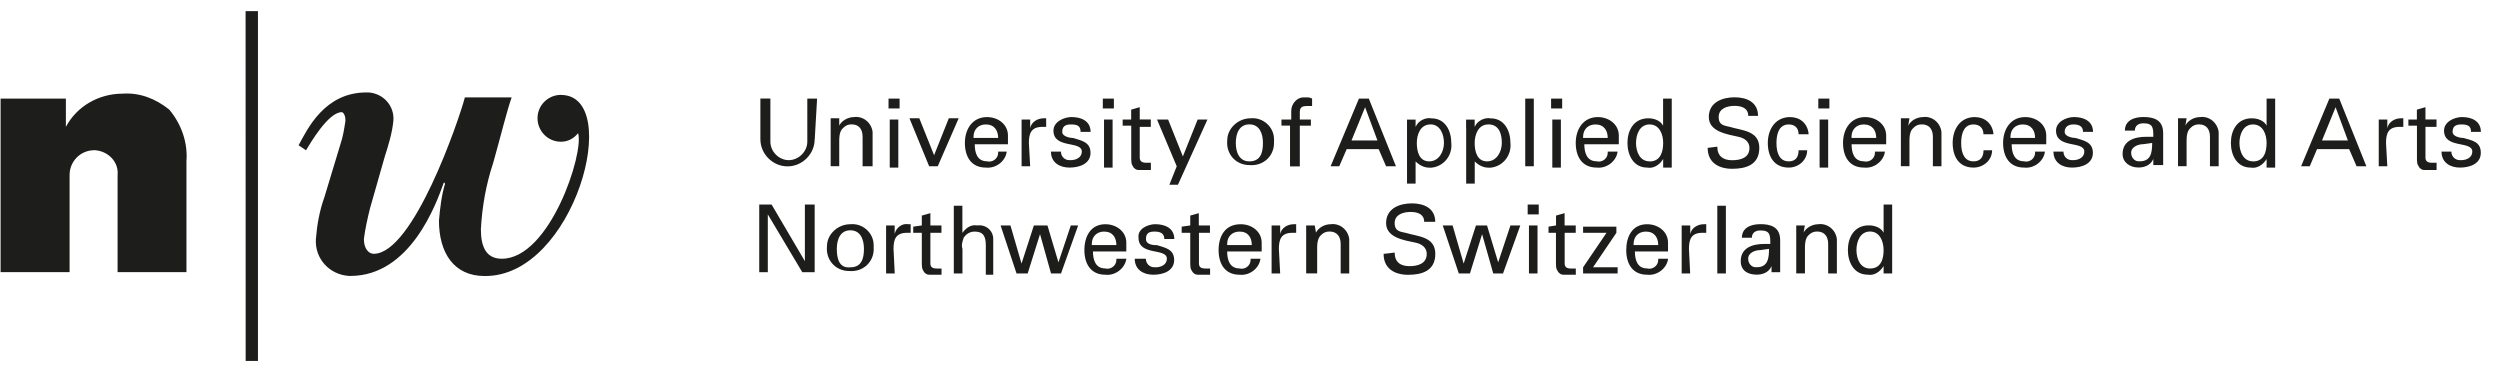 <svg width="210" height="31" viewBox="0 0 210 31" fill="none" xmlns="http://www.w3.org/2000/svg">
<g clip-path="url(#clip0_912_3364)">
<path d="M193.292 13.969L195.668 8.281H196.496L198.776 13.969H197.954L197.33 12.529H194.63L194.018 13.969H193.298H193.292ZM195.05 11.797H197.222L196.19 9.007L195.05 11.797ZM200.534 13.969H199.814V10.039H200.534V10.759C200.636 10.249 201.152 9.937 201.674 9.937H201.878V10.657H201.566C200.636 10.657 200.426 11.179 200.426 12.007L200.534 13.969ZM203.018 10.039V9.211L203.738 9.001V10.033H204.668V10.657H203.738V13.249C203.738 13.549 203.948 13.669 204.254 13.669H204.674V14.281H203.636C203.438 14.281 203.336 14.179 203.228 14.077C203.126 13.867 203.024 13.867 203.024 13.357V10.555H202.304V10.039H203.024H203.018ZM180.878 11.497C180.878 10.765 180.878 10.357 180.05 10.357C179.63 10.357 179.33 10.555 179.33 10.969H178.49C178.49 10.141 179.222 9.829 180.05 9.829C180.878 9.829 181.706 10.039 181.706 11.179V13.867H180.878V13.351C180.668 13.861 180.158 14.071 179.636 14.071C178.916 14.071 178.298 13.651 178.298 12.931C178.298 11.791 179.33 11.491 180.26 11.491H180.884L180.878 11.497ZM180.05 12.109C179.63 12.109 179.018 12.319 179.018 12.829C179.018 13.249 179.318 13.549 179.636 13.549H179.744C180.674 13.549 180.782 12.829 180.782 12.007L180.062 12.109H180.05ZM183.566 10.555C183.776 10.135 184.286 9.835 184.808 9.835C185.528 9.733 186.248 10.255 186.368 11.077V13.969H185.636V11.491C185.636 10.861 185.336 10.447 184.712 10.447C184.4 10.447 184.196 10.549 183.992 10.759C183.884 10.861 183.674 11.071 183.674 11.791V13.963H182.954V9.937H183.674L183.572 10.555H183.566ZM190.394 8.281H191.114V14.077H190.394V13.357C190.082 13.867 189.566 14.179 189.05 14.077C187.91 14.077 187.394 13.039 187.394 12.007C187.394 10.969 187.91 9.937 189.152 9.937C189.668 9.937 190.19 10.141 190.394 10.555V8.275V8.281ZM189.254 13.561C190.19 13.561 190.394 12.733 190.394 12.001C190.394 11.281 190.082 10.453 189.254 10.453C188.432 10.453 188.114 11.281 188.114 12.013C188.114 12.733 188.432 13.555 189.254 13.555V13.561ZM206.846 9.835C207.566 9.835 208.394 10.135 208.394 11.077H207.566C207.566 10.555 207.254 10.453 206.738 10.453C206.222 10.453 206.018 10.663 206.018 11.077C206.018 11.497 206.738 11.593 206.948 11.593C207.668 11.797 208.388 11.905 208.388 12.835C208.388 13.765 207.464 14.077 206.636 14.077C205.814 14.077 205.088 13.657 205.088 12.733H205.916C205.916 13.141 206.228 13.453 206.636 13.453H206.744C207.164 13.453 207.674 13.249 207.674 12.733C207.674 11.797 205.298 12.523 205.298 10.969C205.298 10.249 206.126 9.829 206.858 9.829L206.846 9.835ZM68.432 11.695C68.432 12.937 67.394 13.975 66.152 13.975C64.91 13.975 63.872 12.937 63.872 11.695V8.275H64.712V11.905C64.712 12.733 65.432 13.453 66.254 13.453C67.082 13.453 67.814 12.733 67.814 11.905V8.281H68.636L68.438 11.701L68.432 11.695ZM70.49 10.555C70.706 10.135 71.222 9.835 71.738 9.835C72.458 9.733 73.19 10.255 73.298 11.077V13.969H72.458V11.491C72.458 10.861 72.158 10.447 71.534 10.447C71.222 10.447 71.018 10.549 70.814 10.759C70.706 10.861 70.496 11.071 70.496 11.791V13.963H69.776V9.937H70.496V10.555H70.49ZM74.63 8.281H75.566V9.109H74.636V8.281H74.63ZM74.738 13.969V10.039H75.458V14.077H74.738V13.969ZM78.05 13.969L76.394 9.937H77.222L78.464 13.039L79.7 9.937H80.528L78.77 13.969H78.05ZM81.878 12.109C81.878 12.829 82.082 13.549 82.91 13.549C83.33 13.669 83.846 13.351 83.846 12.829V12.733H84.566C84.464 13.555 83.636 14.173 82.808 14.077C81.566 14.077 81.05 13.141 81.05 12.007C81.05 10.867 81.668 9.835 82.91 9.835C83.846 9.835 84.668 10.453 84.668 11.383V12.121H81.878V12.109ZM83.846 11.593C83.846 10.969 83.534 10.453 82.808 10.453C82.19 10.453 81.776 10.873 81.776 11.491V11.587H83.852L83.846 11.593ZM86.534 13.969H85.814V10.039H86.534V10.759C86.636 10.249 87.152 9.937 87.674 9.937H87.878V10.657H87.566C86.636 10.657 86.426 11.179 86.426 12.007L86.534 13.969ZM90.05 9.835C90.77 9.835 91.61 10.135 91.61 11.077H90.77C90.77 10.555 90.47 10.453 89.948 10.453C89.432 10.453 89.228 10.663 89.228 11.077C89.228 11.497 89.948 11.593 90.152 11.593C90.776 11.797 91.604 11.905 91.604 12.835C91.604 13.765 90.662 14.077 89.84 14.077C89.012 14.077 88.28 13.657 88.28 12.733H89.12C89.12 13.141 89.42 13.453 89.84 13.453H89.942C90.362 13.453 90.872 13.249 90.872 12.733C90.872 11.797 88.49 12.523 88.49 10.969C88.49 10.249 89.33 9.829 90.05 9.829V9.835ZM92.63 8.281H93.566V9.109H92.636V8.281H92.63ZM92.738 13.969V10.039H93.458V14.077H92.738V13.969ZM95.018 10.039V9.211L95.738 9.001V10.033H96.668V10.657H95.738V13.249C95.738 13.549 95.948 13.669 96.254 13.669H96.674V14.281H95.636C95.438 14.281 95.336 14.179 95.228 14.077C95.126 13.867 95.024 13.867 95.024 13.357V10.555H94.304V10.039H95.024H95.018ZM98.948 15.517H98.228L98.846 13.969L97.19 10.039H98.12L99.362 13.141L100.604 10.039H101.426L98.948 15.517ZM107.018 12.007C107.018 13.147 106.082 13.969 104.948 13.867C103.808 13.867 102.98 12.937 103.088 11.797C103.088 10.765 104.018 9.937 105.05 9.937C106.082 9.835 107.018 10.657 107.018 11.695C107.018 11.797 107.018 11.905 107.018 12.007ZM104.948 13.555C105.878 13.555 106.088 12.835 106.088 12.007C106.088 11.179 105.776 10.447 104.948 10.447C104.12 10.447 103.808 11.179 103.808 12.007C103.808 12.835 104.12 13.555 104.948 13.555ZM108.362 13.969V10.549H107.642V10.039H108.464V9.319C108.464 8.695 108.974 8.179 109.484 8.179H109.7C109.904 8.179 110.012 8.179 110.216 8.281V8.905H109.796C109.388 8.905 109.184 9.007 109.184 9.421V10.039H110.114V10.555H109.184V13.975H108.356L108.362 13.969ZM111.77 13.969L114.152 8.281H114.98L117.26 13.969H116.432L115.808 12.529H113.12L112.496 13.969H111.776H111.77ZM113.534 11.797H115.706L114.668 9.007L113.528 11.797H113.534ZM118.19 10.765V10.045H118.91V10.663C119.12 10.147 119.738 9.841 120.254 9.943C121.394 9.943 121.91 10.975 121.91 12.013C122.018 13.045 121.292 13.975 120.254 14.083H120.05C119.63 14.083 119.222 13.873 118.91 13.561V15.421H118.19V10.771V10.765ZM120.152 10.453C119.324 10.453 119.012 11.281 119.012 12.013C119.012 12.733 119.222 13.555 120.05 13.555C120.878 13.555 121.292 12.733 121.292 12.007C121.292 11.287 120.98 10.447 120.152 10.447V10.453ZM123.152 10.765V10.045H123.872V10.663C124.082 10.147 124.712 9.841 125.222 9.943C126.362 9.943 126.878 10.975 126.878 12.013C126.98 13.045 126.254 13.975 125.222 14.083H125.018C124.598 14.083 124.19 13.873 123.878 13.561V15.421H123.158V10.771L123.152 10.765ZM125.012 10.453C124.19 10.453 123.872 11.281 123.872 12.013C123.872 12.733 124.082 13.555 124.91 13.555C125.738 13.555 126.152 12.733 126.152 12.007C126.152 11.287 125.948 10.447 125.012 10.447V10.453ZM128.12 13.969V8.281H128.84V13.969H128.12ZM130.292 8.281H131.222V9.109H130.292V8.281ZM130.394 13.969V10.039H131.114V14.077H130.394V13.969ZM133.082 12.109C133.082 12.829 133.292 13.549 134.12 13.549C134.54 13.669 135.05 13.351 135.05 12.829V12.733H135.878C135.776 13.555 134.948 14.173 134.12 14.077C132.878 14.077 132.362 13.141 132.362 12.007C132.362 10.867 132.98 9.835 134.222 9.835C135.152 9.835 135.98 10.453 135.98 11.383V12.121H133.082V12.109ZM135.05 11.593C135.05 10.969 134.738 10.453 134.018 10.453C133.394 10.453 132.98 10.873 132.98 11.491V11.587H135.05V11.593ZM139.706 8.281H140.426V14.077H139.706V13.357C139.394 13.867 138.878 14.179 138.362 14.077C137.222 14.077 136.706 13.039 136.706 12.007C136.706 10.969 137.222 9.937 138.464 9.937C138.974 9.937 139.484 10.141 139.7 10.555V8.275L139.706 8.281ZM138.566 13.561C139.496 13.561 139.706 12.733 139.706 12.001C139.706 11.281 139.394 10.453 138.566 10.453C137.738 10.453 137.426 11.281 137.426 12.013C137.426 12.733 137.738 13.555 138.566 13.555V13.561ZM144.254 12.319C144.254 13.141 144.776 13.459 145.496 13.459C146.228 13.459 146.954 13.249 146.954 12.421C146.954 11.905 146.534 11.593 146.024 11.491C145.088 11.275 143.54 11.071 143.54 9.829C143.54 8.587 144.68 8.173 145.712 8.173C146.744 8.173 147.674 8.593 147.674 9.733H146.852C146.852 9.103 146.33 8.893 145.712 8.893C145.088 8.893 144.368 9.103 144.368 9.829C144.368 10.549 144.884 10.549 145.298 10.657C146.33 10.969 147.782 10.969 147.782 12.421C147.782 13.861 146.642 14.179 145.502 14.179C144.374 14.179 143.444 13.663 143.444 12.421L144.266 12.319H144.254ZM151.082 11.281C151.082 10.765 150.782 10.453 150.254 10.453C149.534 10.453 149.222 11.077 149.222 12.013C149.222 12.937 149.534 13.555 150.254 13.555C150.776 13.555 151.082 13.255 151.082 12.625H151.802C151.802 13.453 151.082 14.077 150.254 14.077C149.018 14.077 148.496 13.141 148.496 12.007C148.496 10.867 149.126 9.835 150.368 9.835C151.196 9.835 151.808 10.351 151.916 11.179C151.916 11.179 151.916 11.179 151.916 11.281H151.088H151.082ZM152.738 8.281H153.668V9.109H152.738V8.281ZM152.846 13.969V10.039H153.566V14.077H152.846V13.969ZM155.534 12.109C155.534 12.829 155.738 13.549 156.566 13.549C156.986 13.669 157.496 13.351 157.496 12.829V12.733H158.336C158.228 13.555 157.4 14.173 156.572 14.077C155.33 14.077 154.814 13.141 154.814 12.007C154.814 10.867 155.438 9.835 156.674 9.835C157.61 9.835 158.438 10.453 158.438 11.383V12.121H155.54L155.534 12.109ZM157.604 11.593C157.604 10.969 157.286 10.453 156.56 10.453C155.942 10.453 155.528 10.873 155.528 11.491V11.587H157.598L157.604 11.593ZM160.292 10.555C160.496 10.135 161.012 9.835 161.534 9.835C162.254 9.733 162.974 10.255 163.082 11.077V13.969H162.362V11.491C162.362 10.861 162.05 10.447 161.432 10.447C161.12 10.447 160.91 10.549 160.712 10.759C160.604 10.861 160.394 11.071 160.394 11.791V13.963H159.674V9.937H160.394L160.292 10.555ZM166.61 11.281C166.61 10.765 166.292 10.453 165.77 10.453C165.05 10.453 164.738 11.077 164.738 12.013C164.738 12.937 165.05 13.555 165.776 13.555C166.298 13.555 166.616 13.255 166.616 12.625H167.336C167.336 13.453 166.616 14.077 165.776 14.077C164.54 14.077 164.024 13.141 164.024 12.007C164.024 10.867 164.642 9.835 165.884 9.835C166.712 9.835 167.324 10.351 167.444 11.179C167.444 11.179 167.444 11.179 167.444 11.281H166.604H166.61ZM168.98 12.109C168.98 12.829 169.19 13.549 170.018 13.549C170.438 13.669 170.948 13.351 170.948 12.829V12.733H171.776C171.674 13.555 170.852 14.173 170.024 14.077C168.782 14.077 168.26 13.141 168.26 12.007C168.26 10.867 168.884 9.835 170.12 9.835C171.056 9.835 171.884 10.453 171.884 11.383V12.121H168.986L168.98 12.109ZM170.948 11.593C170.948 10.969 170.636 10.453 169.91 10.453C169.292 10.453 168.878 10.873 168.878 11.491V11.587H170.948V11.593ZM174.254 9.835C174.974 9.835 175.814 10.135 175.814 11.077H174.974C174.974 10.555 174.566 10.453 174.152 10.453C173.732 10.453 173.432 10.663 173.432 11.077C173.432 11.497 174.152 11.593 174.362 11.593C174.98 11.797 175.802 11.905 175.802 12.835C175.802 13.765 174.878 14.077 174.05 14.077C173.222 14.077 172.49 13.657 172.49 12.733H173.33C173.33 13.141 173.63 13.453 174.05 13.453H174.152C174.572 13.453 175.082 13.249 175.082 12.733C175.082 11.797 172.706 12.523 172.706 10.969C172.706 10.249 173.534 9.829 174.254 9.829V9.835ZM68.432 17.179V22.867H67.394L64.496 18.007V22.867H63.776V17.179H64.814L67.61 21.937V17.179H68.432ZM73.394 20.905C73.394 22.045 72.464 22.867 71.324 22.765C70.184 22.765 69.356 21.835 69.464 20.695C69.464 19.663 70.388 18.835 71.426 18.835C72.458 18.733 73.388 19.555 73.388 20.593C73.388 20.695 73.388 20.797 73.388 20.905H73.394ZM71.432 22.453C72.362 22.453 72.572 21.733 72.572 20.905C72.572 20.077 72.254 19.345 71.432 19.345C70.604 19.345 70.292 20.077 70.292 20.905C70.292 21.733 70.496 22.555 71.432 22.453ZM75.152 22.969H74.432V18.937H75.152V19.657C75.254 19.141 75.776 18.733 76.292 18.835H76.496V19.555H76.196C75.26 19.555 75.056 20.077 75.056 20.905L75.158 22.969H75.152ZM77.432 18.937V18.109L78.152 17.905V18.937H79.082V19.555H78.152V22.135C78.152 22.453 78.362 22.555 78.668 22.555H79.088V23.077H78.05C77.846 23.077 77.738 22.969 77.63 22.867C77.534 22.663 77.432 22.663 77.432 22.147V19.555H76.712V19.039L77.432 18.937ZM80.12 22.969V17.281H80.84V19.561C81.152 19.141 81.56 18.841 82.082 18.937C82.802 18.835 83.432 19.357 83.432 20.077V23.077H82.808V20.593C82.808 19.873 82.604 19.453 81.878 19.453C81.458 19.453 81.158 19.663 80.948 19.969C80.846 20.281 80.738 20.593 80.846 20.905V22.969H80.126H80.12ZM90.566 18.937L89.126 22.969H88.286L87.362 19.669L86.324 22.969H85.388L84.05 18.937H84.878L85.808 22.141L86.846 18.937H87.986L88.91 22.039L89.948 18.937H90.566ZM91.808 21.109C91.808 21.829 92.018 22.549 92.846 22.549C93.254 22.669 93.776 22.351 93.776 21.829V21.733H94.616C94.496 22.555 93.674 23.173 92.852 23.077C91.61 23.077 91.088 22.141 91.088 21.007C91.088 19.867 91.61 18.835 92.852 18.835C93.782 18.835 94.61 19.453 94.61 20.383V21.121H91.808V21.109ZM93.776 20.593C93.776 19.969 93.476 19.453 92.744 19.453C92.126 19.453 91.712 19.873 91.712 20.491V20.587H93.782L93.776 20.593ZM97.082 18.835C97.802 18.835 98.642 19.135 98.642 20.077H97.802C97.802 19.555 97.394 19.453 96.98 19.453C96.56 19.453 96.26 19.555 96.26 20.077C96.26 20.593 96.98 20.593 97.19 20.593C97.808 20.797 98.63 20.905 98.63 21.835C98.63 22.765 97.706 23.077 96.878 23.077C96.05 23.077 95.318 22.657 95.318 21.733H96.254C96.254 22.141 96.566 22.453 96.974 22.453H97.082C97.502 22.453 98.018 22.249 98.018 21.733C98.018 20.797 95.636 21.523 95.636 19.969C95.54 19.249 96.368 18.829 97.088 18.829L97.082 18.835ZM99.98 18.937V18.109L100.7 17.905V18.937H101.636V19.555H100.712V22.135C100.712 22.453 100.916 22.555 101.228 22.555H101.648V23.077H100.61C100.394 23.077 100.292 22.969 100.19 22.867C100.082 22.663 99.98 22.663 99.98 22.147V19.555H99.26V19.039L99.98 18.937ZM103.082 21.109C103.082 21.829 103.292 22.549 104.12 22.549C104.54 22.669 105.05 22.351 105.05 21.829V21.733H105.878C105.776 22.555 104.948 23.173 104.12 23.077C102.878 23.077 102.362 22.141 102.362 21.007C102.362 19.867 102.878 18.835 104.222 18.835C105.152 18.835 105.98 19.453 105.98 20.383V21.121H103.082V21.109ZM105.152 20.593C105.152 19.969 104.852 19.453 104.12 19.453C103.496 19.453 103.082 19.873 103.082 20.491V20.587H105.152V20.593ZM107.534 22.969H106.814V18.937H107.534V19.657C107.636 19.141 108.152 18.835 108.674 18.835H108.878V19.555H108.566C107.636 19.555 107.426 20.077 107.426 20.905L107.534 22.969ZM110.534 19.555C110.738 19.135 111.254 18.835 111.776 18.835C112.496 18.733 113.228 19.255 113.336 20.077V22.969H112.616V20.491C112.616 19.861 112.298 19.447 111.674 19.447C111.374 19.447 111.158 19.549 110.954 19.759C110.852 19.861 110.642 20.071 110.642 20.791V22.963H109.718V18.937H110.438L110.546 19.555H110.534ZM117.152 21.217C117.152 22.039 117.668 22.357 118.394 22.357C119.114 22.357 119.846 22.141 119.846 21.319C119.846 20.797 119.426 20.491 118.91 20.383C117.98 20.185 116.432 19.975 116.432 18.739C116.432 17.497 117.572 17.083 118.604 17.083C119.624 17.083 120.56 17.503 120.56 18.631H119.63C119.63 18.013 119.12 17.803 118.49 17.803C117.878 17.803 117.152 18.013 117.152 18.739C117.152 19.459 117.668 19.459 118.082 19.561C119.12 19.873 120.566 19.873 120.566 21.325C120.566 22.765 119.426 23.083 118.286 23.083C117.146 23.083 116.222 22.561 116.222 21.325L117.152 21.217ZM127.706 18.937L126.254 22.969H125.432L124.496 19.669L123.476 22.969H122.54L121.19 18.937H122.018L122.948 22.141L123.98 18.937H124.91L125.846 22.039L126.878 18.937H127.706ZM128.33 17.179H129.254V18.007H128.324V17.179H128.33ZM128.432 22.969V18.937H129.152V22.969H128.432ZM130.706 18.937V18.109L131.426 17.905V18.937H132.362V19.555H131.432V22.135C131.432 22.453 131.636 22.555 131.948 22.555H132.368V23.077H131.324C131.114 23.077 131.012 22.969 130.904 22.867C130.802 22.663 130.7 22.663 130.7 22.147V19.555H130.076V19.039L130.7 18.937H130.706ZM135.878 22.969H132.98V22.453L134.948 19.555H132.98V19.039H135.776V19.555L133.814 22.453H135.884L135.878 22.969ZM137.33 21.109C137.33 21.829 137.534 22.549 138.362 22.549C138.782 22.669 139.292 22.351 139.292 21.829V21.733H140.12C140.018 22.555 139.19 23.173 138.362 23.077C137.12 23.077 136.604 22.141 136.604 21.007C136.604 19.867 137.114 18.835 138.356 18.835C139.286 18.835 140.114 19.453 140.114 20.383V21.121H137.318L137.33 21.109ZM139.292 20.593C139.292 19.969 138.98 19.453 138.254 19.453C137.636 19.453 137.222 19.873 137.222 20.491V20.587H139.292V20.593ZM141.98 22.969H141.26V18.937H141.98V19.657C142.082 19.141 142.604 18.835 143.12 18.835H143.324V19.555H143.012C142.076 19.555 141.872 20.077 141.872 20.905L141.974 22.969H141.98ZM144.254 22.969V17.281H144.974V22.969H144.254ZM148.706 20.497C148.706 19.765 148.706 19.357 147.878 19.357C147.458 19.357 147.158 19.555 147.158 19.969H146.318C146.318 19.141 147.05 18.829 147.878 18.829C148.706 18.829 149.534 19.039 149.534 20.179V22.867H148.808V22.351C148.604 22.861 148.088 23.071 147.566 23.071C146.846 23.071 146.222 22.759 146.222 21.931C146.222 20.791 147.254 20.491 148.19 20.491H148.706V20.497ZM147.878 21.007C147.458 21.007 146.846 21.211 146.846 21.727C146.846 22.147 147.146 22.447 147.464 22.447H147.56C148.49 22.447 148.598 21.727 148.598 20.905L147.866 21.007H147.878ZM151.49 19.555C151.706 19.135 152.222 18.835 152.738 18.835C153.458 18.733 154.19 19.255 154.298 20.077V22.969H153.566V20.491C153.566 19.861 153.254 19.447 152.636 19.447C152.336 19.447 152.126 19.549 151.916 19.759C151.814 19.861 151.616 20.071 151.616 20.791V22.963H150.884V18.937H151.604L151.502 19.555H151.49ZM158.222 17.179H158.942V22.969H158.222V22.351C157.91 22.861 157.394 23.173 156.878 23.071C155.738 23.071 155.222 22.033 155.222 21.001C155.222 19.963 155.738 18.931 156.98 18.931C157.496 18.931 158.018 19.135 158.222 19.549V17.173V17.179ZM157.082 22.555C158.018 22.555 158.222 21.733 158.222 21.007C158.222 20.287 157.91 19.447 157.082 19.447C156.254 19.447 155.942 20.287 155.942 21.007C155.942 21.727 156.254 22.555 157.082 22.555Z" fill="#1D1D1B"/>
<path d="M20.63 0.937H21.668V30.319H20.636L20.63 0.937Z" fill="#1D1D1B"/>
<path d="M5.534 10.657C6.464 8.905 8.324 7.867 10.292 7.867C11.732 7.765 13.082 8.287 14.222 9.211C15.254 10.447 15.782 12.001 15.662 13.549V22.861H9.878V14.689C9.98 13.657 9.158 12.727 8.018 12.619H7.91C6.77 12.619 5.846 13.549 5.846 14.689V22.861H0.05V8.281H5.534V10.657ZM47.12 7.969C46.082 7.969 45.152 8.797 45.152 9.937C45.152 10.969 45.98 11.905 47.12 11.905C47.636 11.905 48.152 11.695 48.56 11.185C49.082 12.835 46.19 21.733 42.152 21.733C40.808 21.733 40.394 20.695 40.394 19.249C40.496 17.389 40.814 15.529 41.432 13.669C42.05 11.491 42.572 9.319 42.98 8.179H39.05C38.534 10.141 34.706 21.319 31.394 21.319C30.974 21.319 30.566 20.899 30.566 20.077C30.668 19.249 30.878 18.319 31.082 17.497L32.324 13.141C32.624 12.211 32.942 11.179 33.044 10.141C33.146 8.905 32.216 7.861 30.974 7.765H30.77C27.254 7.765 25.808 10.867 25.082 12.205L25.706 12.625C26.018 12.109 27.566 9.421 28.706 9.421C28.808 9.421 29.018 9.625 29.018 10.141C28.91 10.861 28.808 11.491 28.598 12.109L27.254 16.549C26.846 17.689 26.636 18.829 26.534 20.077C26.432 21.733 27.674 23.077 29.324 23.179H29.426C34.49 23.179 36.662 17.077 37.286 15.319L37.388 15.421C37.076 16.453 36.968 17.491 36.872 18.523C36.872 21.223 38.114 23.185 40.7 23.185C48.248 23.287 52.388 7.975 47.12 7.975V7.969Z" fill="#1D1D1B"/>
</g>
<defs>
<clipPath id="clip0_912_3364">
<rect width="209.4" height="30" fill="white" transform="translate(0.05 0.937)"/>
</clipPath>
</defs>
</svg>
